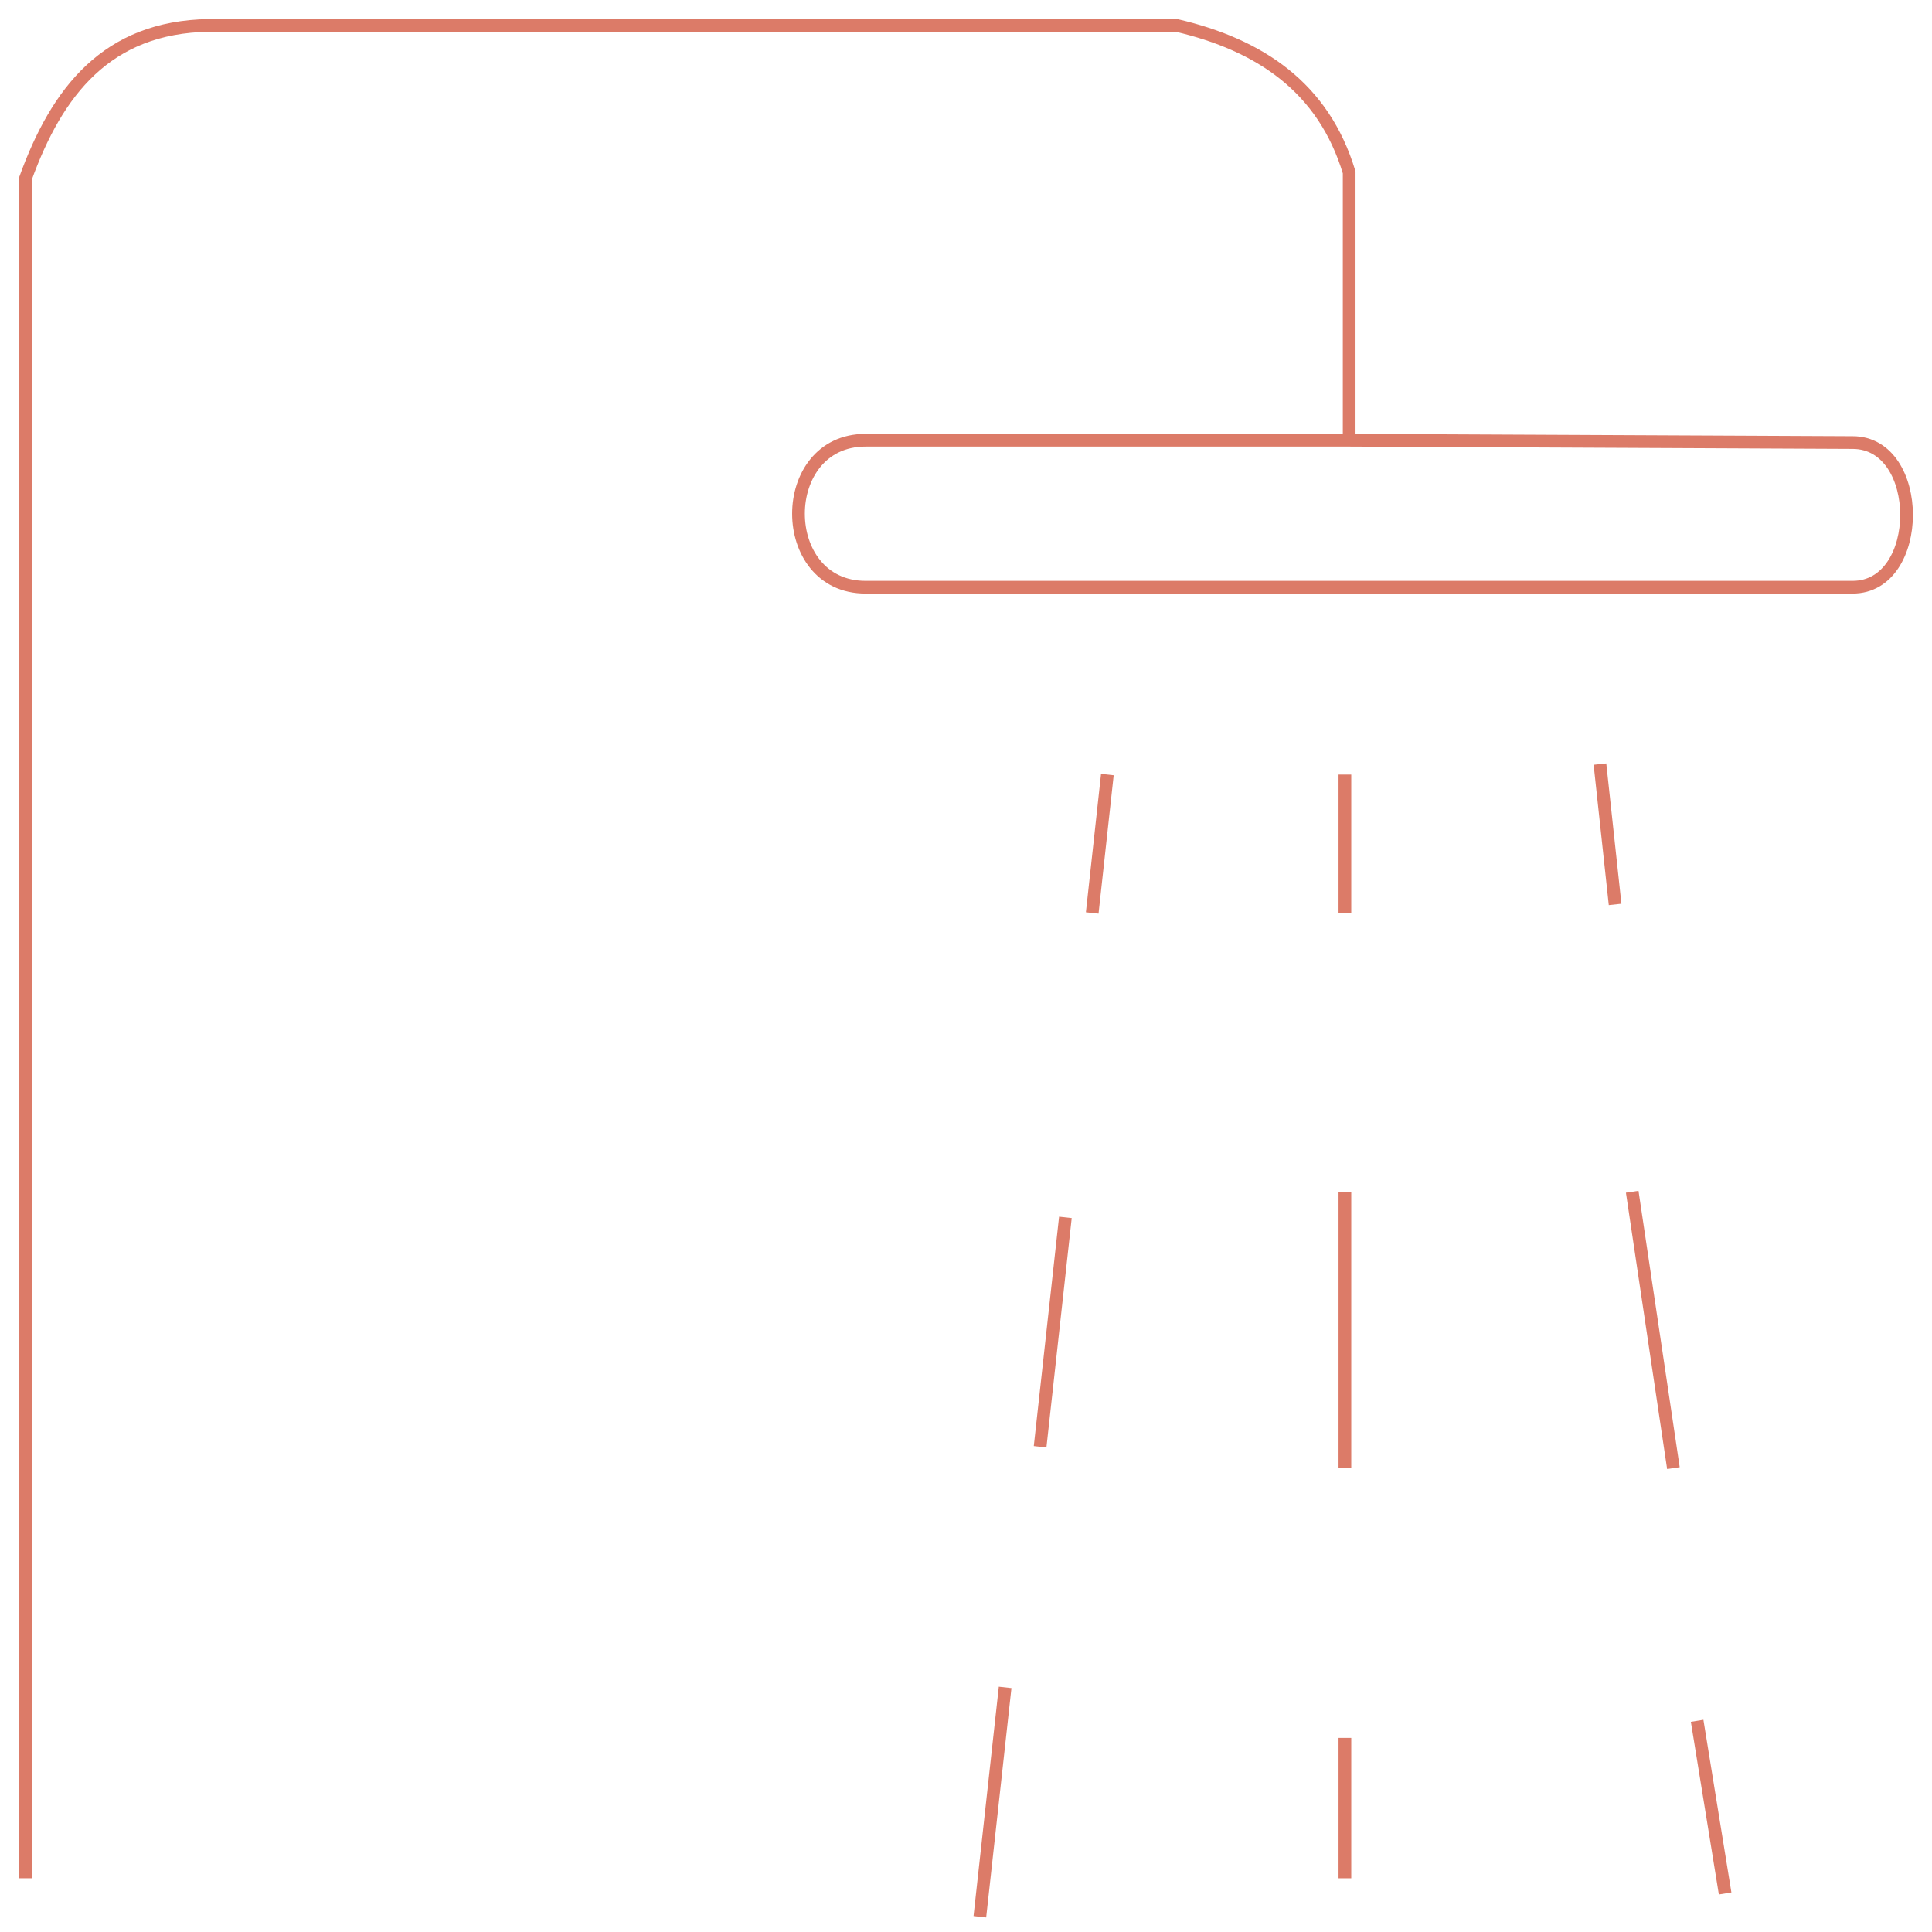 <?xml version="1.0" encoding="UTF-8"?> <svg xmlns="http://www.w3.org/2000/svg" width="76" height="76" viewBox="0 0 76 76" fill="none"> <path d="M1 73.887V7.026C2.239 3.6 4.196 1.061 8.218 1H46.283C49.556 1.765 52.064 3.432 53.073 6.781V17.318H34.049C30.531 17.318 30.531 23.099 34.049 23.099H72.878C75.707 23.099 75.707 17.41 72.878 17.41L53.089 17.318" stroke="#DC7B68" stroke-width="0.5" stroke-miterlimit="10"></path> <path d="M43.561 30.47L42.965 35.914" stroke="#DC7B68" stroke-width="0.5" stroke-miterlimit="10"></path> <path d="M41.91 47.889L40.915 56.912" stroke="#DC7B68" stroke-width="0.5" stroke-miterlimit="10"></path> <path d="M39.539 66.378L38.545 75.401" stroke="#DC7B68" stroke-width="0.5" stroke-miterlimit="10"></path> <path d="M52.905 30.47V35.914" stroke="#DC7B68" stroke-width="0.5" stroke-miterlimit="10"></path> <path d="M52.905 46.88V57.753" stroke="#DC7B68" stroke-width="0.5" stroke-miterlimit="10"></path> <path d="M52.905 68.366V73.887" stroke="#DC7B68" stroke-width="0.5" stroke-miterlimit="10"></path> <path d="M62.938 30.057L63.534 35.578" stroke="#DC7B68" stroke-width="0.5" stroke-miterlimit="10"></path> <path d="M64.207 46.88L65.828 57.753" stroke="#DC7B68" stroke-width="0.5" stroke-miterlimit="10"></path> <path d="M66.761 67.693L67.862 74.484" stroke="#DC7B68" stroke-width="0.5" stroke-miterlimit="10"></path> </svg> 
